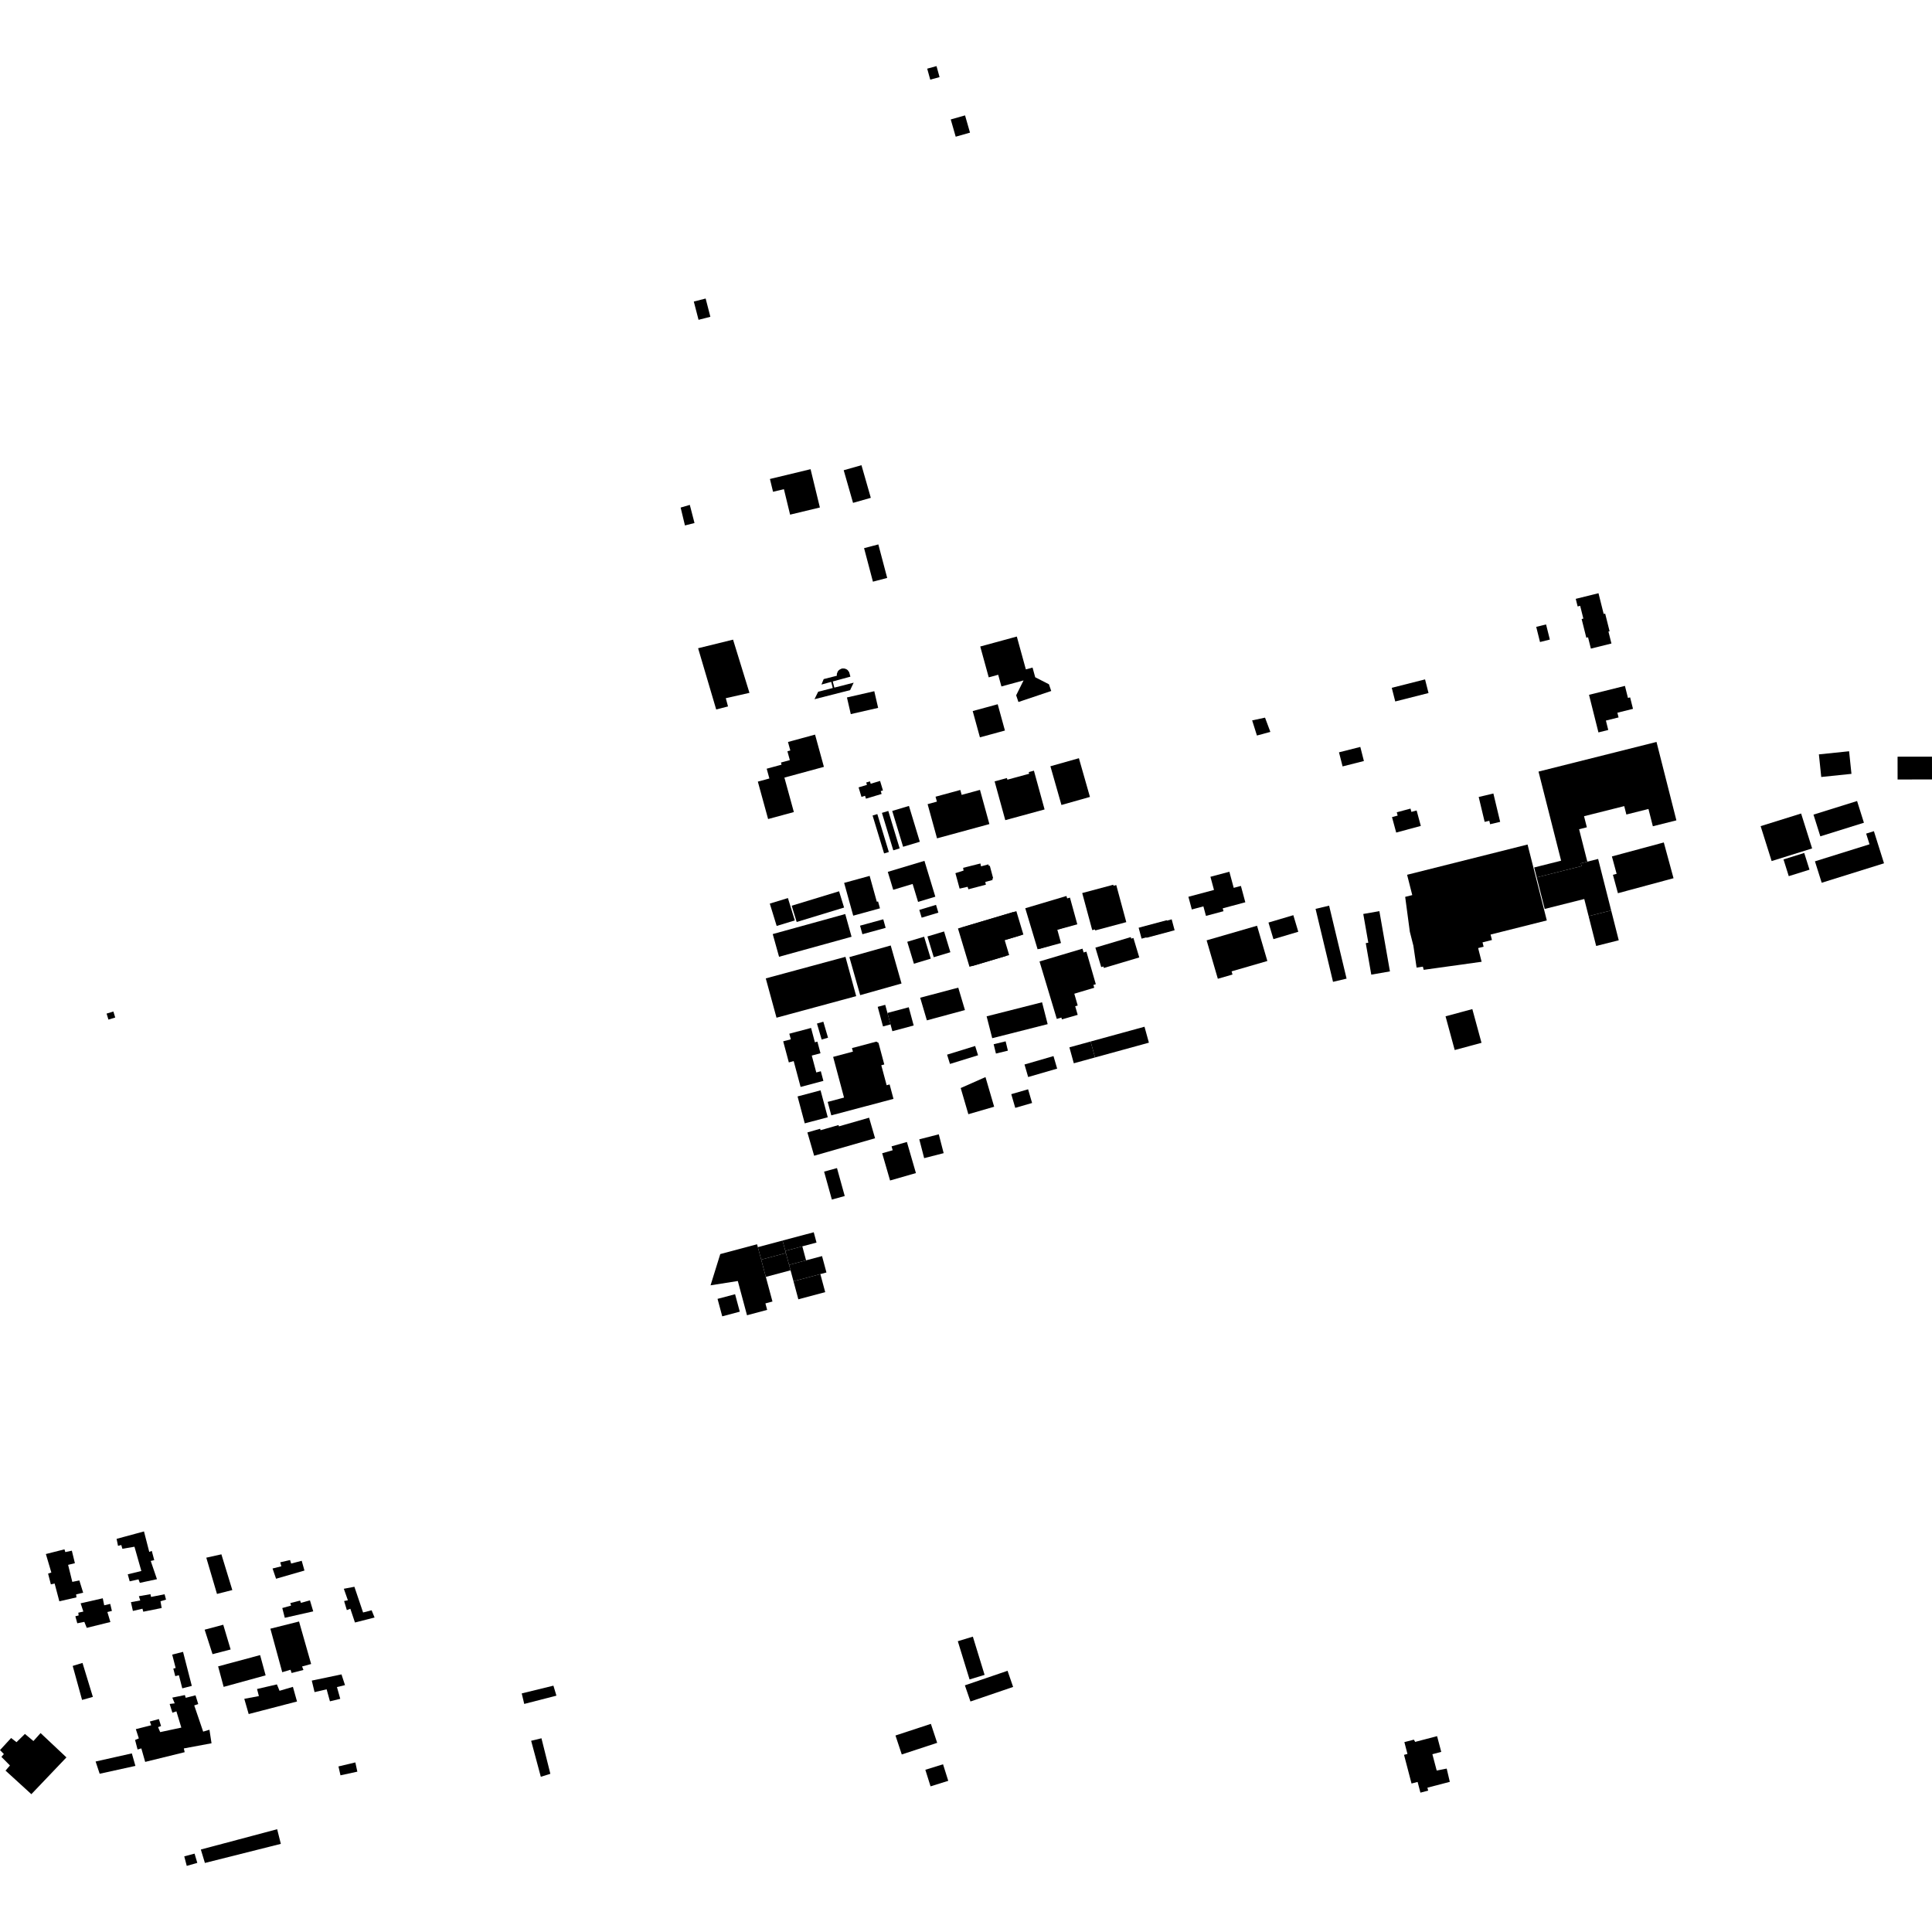 <?xml version="1.0" encoding="utf-8" standalone="no"?>
<!DOCTYPE svg PUBLIC "-//W3C//DTD SVG 1.1//EN"
  "http://www.w3.org/Graphics/SVG/1.1/DTD/svg11.dtd">
<!-- Created with matplotlib (https://matplotlib.org/) -->
<svg height="288pt" version="1.1" viewBox="0 0 288 288" width="288pt" xmlns="http://www.w3.org/2000/svg" xmlns:xlink="http://www.w3.org/1999/xlink">
 <defs>
  <style type="text/css">
*{stroke-linecap:butt;stroke-linejoin:round;}
  </style>
 </defs>
 <g id="figure_1">
  <g id="patch_1">
   <path d="M 0 288 
L 288 288 
L 288 0 
L 0 0 
z
" style="fill:none;opacity:0;"/>
  </g>
  <g id="axes_1">
   <g id="PatchCollection_1">
    <path clip-path="url(#p25ae34c6ce)" d="M 36.416 253.241 
L 38.592 252.834 
L 38.317 251.777 
L 41.278 251.09 
L 41.669 252.045 
L 43.662 251.456 
L 44.276 253.639 
L 42.607 254.073 
L 39.245 254.946 
L 37.071 255.511 
L 36.416 253.241 
"/>
    <path clip-path="url(#p25ae34c6ce)" d="M 4.674 267.456 
L 0.824 263.941 
L 1.484 263.176 
L 0.211 261.893 
L 0.578 261.472 
L 0 260.884 
L 1.656 259.083 
L 2.461 259.703 
L 3.715 258.475 
L 4.983 259.533 
L 6.049 258.346 
L 9.903 261.972 
L 4.674 267.456 
"/>
    <path clip-path="url(#p25ae34c6ce)" d="M 27.839 278.144 
L 27.467 276.726 
L 29.004 276.318 
L 29.412 277.696 
L 27.839 278.144 
"/>
    <path clip-path="url(#p25ae34c6ce)" d="M 14.252 262.586 
L 17.389 261.882 
L 19.653 261.375 
L 20.186 263.239 
L 17.081 263.921 
L 14.858 264.41 
L 14.252 262.586 
"/>
    <path clip-path="url(#p25ae34c6ce)" d="M 30.544 277.708 
L 29.939 275.706 
L 31.547 275.278 
L 33.376 274.792 
L 35.557 274.211 
L 37.552 273.681 
L 39.231 273.235 
L 41.316 272.679 
L 41.864 274.862 
L 30.544 277.708 
"/>
    <path clip-path="url(#p25ae34c6ce)" d="M 19.518 238.833 
L 20.906 238.577 
L 20.704 237.944 
L 22.431 237.643 
L 22.515 238.053 
L 24.534 237.655 
L 24.749 238.452 
L 23.925 238.696 
L 24.099 239.704 
L 21.359 240.255 
L 21.236 239.808 
L 19.81 240.14 
L 19.518 238.833 
"/>
    <path clip-path="url(#p25ae34c6ce)" d="M 12.234 253.404 
L 10.837 248.335 
L 12.297 247.889 
L 13.844 252.955 
L 13.252 253.121 
L 12.234 253.404 
"/>
    <path clip-path="url(#p25ae34c6ce)" d="M 12.572 241.769 
L 11.521 241.978 
L 11.234 240.935 
L 11.721 240.813 
L 11.674 240.4 
L 12.424 240.234 
L 12.019 239.004 
L 15.319 238.254 
L 15.532 239.299 
L 16.431 239.091 
L 16.682 240.137 
L 16.006 240.301 
L 16.455 241.792 
L 12.931 242.66 
L 12.572 241.769 
"/>
    <path clip-path="url(#p25ae34c6ce)" d="M 6.838 231.657 
L 9.612 230.957 
L 9.734 231.366 
L 10.709 231.157 
L 11.166 233.022 
L 10.154 233.27 
L 10.262 233.713 
L 10.459 234.507 
L 10.696 235.471 
L 10.778 235.807 
L 11.829 235.595 
L 12.397 237.42 
L 11.348 237.67 
L 11.396 238.119 
L 8.845 238.701 
L 8.144 236.054 
L 7.582 236.179 
L 7.169 234.576 
L 7.654 234.416 
L 6.838 231.657 
"/>
    <path clip-path="url(#p25ae34c6ce)" d="M 17.38 229.394 
L 21.463 228.288 
L 22.25 231.345 
L 22.623 231.186 
L 22.994 232.566 
L 22.469 232.689 
L 23.398 235.406 
L 20.847 235.953 
L 20.646 235.432 
L 19.333 235.725 
L 19.045 234.681 
L 21.071 234.185 
L 20.045 230.569 
L 18.243 230.874 
L 18.08 230.314 
L 17.592 230.437 
L 17.38 229.394 
"/>
    <path clip-path="url(#p25ae34c6ce)" d="M 28.592 251.314 
L 27.171 251.678 
L 26.668 249.723 
L 26.126 249.861 
L 25.836 248.736 
L 26.184 248.647 
L 25.671 246.651 
L 27.286 246.239 
L 28.122 249.489 
L 28.592 251.314 
"/>
    <path clip-path="url(#p25ae34c6ce)" d="M 20.249 257.761 
L 22.536 257.183 
L 22.335 256.625 
L 23.684 256.257 
L 24.009 257.3 
L 23.561 257.46 
L 23.879 258.204 
L 27.03 257.53 
L 26.296 255.109 
L 25.698 255.311 
L 25.291 254.006 
L 26.044 253.915 
L 25.684 253.061 
L 27.561 252.68 
L 27.618 252.873 
L 27.684 253.09 
L 29.146 252.719 
L 29.552 254.023 
L 28.954 254.224 
L 30.286 258.132 
L 31.222 257.849 
L 31.532 259.867 
L 27.403 260.635 
L 27.528 261.195 
L 21.642 262.643 
L 21.069 260.631 
L 20.507 260.792 
L 20.136 259.376 
L 20.695 259.138 
L 20.249 257.761 
"/>
    <path clip-path="url(#p25ae34c6ce)" d="M 46.476 250.524 
L 50.903 249.598 
L 51.429 251.199 
L 50.229 251.488 
L 50.722 253.24 
L 49.184 253.613 
L 48.691 251.824 
L 46.891 252.24 
L 46.476 250.524 
"/>
    <path clip-path="url(#p25ae34c6ce)" d="M 53.269 264.098 
L 50.755 264.644 
L 50.454 263.32 
L 52.97 262.721 
L 53.269 264.098 
"/>
    <path clip-path="url(#p25ae34c6ce)" d="M 30.506 242.936 
L 33.279 242.197 
L 34.38 245.885 
L 31.682 246.584 
L 30.506 242.936 
"/>
    <path clip-path="url(#p25ae34c6ce)" d="M 33.339 251.46 
L 32.515 248.404 
L 38.774 246.723 
L 39.596 249.742 
L 33.339 251.46 
"/>
    <path clip-path="url(#p25ae34c6ce)" d="M 80.619 264.863 
L 79.177 259.495 
L 80.714 259.122 
L 82.041 264.418 
L 80.619 264.863 
"/>
    <path clip-path="url(#p25ae34c6ce)" d="M 32.345 237.605 
L 30.752 232.201 
L 33.002 231.701 
L 34.631 237.027 
L 32.345 237.605 
"/>
    <path clip-path="url(#p25ae34c6ce)" d="M 77.772 252.436 
L 82.496 251.279 
L 82.945 252.769 
L 78.148 254.003 
L 77.772 252.436 
"/>
    <path clip-path="url(#p25ae34c6ce)" d="M 41.153 235.34 
L 40.629 233.814 
L 41.94 233.485 
L 41.776 232.889 
L 43.238 232.554 
L 43.401 233.076 
L 44.975 232.665 
L 45.385 234.118 
L 41.153 235.34 
"/>
    <path clip-path="url(#p25ae34c6ce)" d="M 51.253 236.836 
L 51.857 238.548 
L 51.296 238.663 
L 51.702 240.014 
L 52.225 239.815 
L 52.913 241.863 
L 55.837 241.12 
L 55.397 240.043 
L 54.124 240.371 
L 52.829 236.538 
L 51.253 236.836 
"/>
    <path clip-path="url(#p25ae34c6ce)" d="M 42.455 241.163 
L 42.081 239.707 
L 43.393 239.341 
L 43.272 238.969 
L 44.734 238.597 
L 44.854 238.933 
L 46.203 238.564 
L 46.693 240.204 
L 42.455 241.163 
"/>
    <path clip-path="url(#p25ae34c6ce)" d="M 42.073 249.273 
L 40.305 242.787 
L 44.578 241.715 
L 46.381 248.05 
L 45.032 248.418 
L 45.232 248.939 
L 43.471 249.392 
L 43.308 248.907 
L 42.073 249.273 
"/>
    <path clip-path="url(#p25ae34c6ce)" d="M 117.463 110.605 
L 121.499 109.507 
L 122.818 114.315 
L 116.93 115.915 
L 118.339 121.051 
L 114.501 122.094 
L 112.97 116.515 
L 114.69 116.047 
L 114.29 114.591 
L 116.504 113.988 
L 116.417 113.669 
L 117.74 113.308 
L 117.378 111.992 
L 117.811 111.874 
L 117.463 110.605 
"/>
    <path clip-path="url(#p25ae34c6ce)" d="M 214.223 258.804 
L 210.96 259.661 
L 210.764 259.328 
L 209.347 259.693 
L 209.807 261.459 
L 209.296 261.592 
L 210.414 265.865 
L 211.322 265.631 
L 211.74 267.226 
L 212.897 266.925 
L 212.781 266.486 
L 216.122 265.617 
L 215.657 263.64 
L 214.166 263.931 
L 213.523 261.498 
L 214.845 261.151 
L 214.223 258.804 
"/>
    <path clip-path="url(#p25ae34c6ce)" d="M 186.657 107.388 
L 188.576 106.978 
L 189.371 109.103 
L 187.369 109.644 
L 186.657 107.388 
"/>
    <path clip-path="url(#p25ae34c6ce)" d="M 137.171 148.728 
L 142.847 147.227 
L 143.842 150.568 
L 138.167 152.102 
L 137.171 148.728 
"/>
    <path clip-path="url(#p25ae34c6ce)" d="M 141.18 157.217 
L 141.611 158.6 
L 145.797 157.306 
L 145.364 155.923 
L 141.18 157.217 
"/>
    <path clip-path="url(#p25ae34c6ce)" d="M 143.048 132.464 
L 144.239 132.194 
L 144.36 132.565 
L 145.692 132.214 
L 146.966 131.878 
L 146.871 131.477 
L 147.977 131.171 
L 147.925 130.984 
L 148.046 130.915 
L 147.746 129.793 
L 147.551 129.061 
L 147.391 129.065 
L 147.339 128.85 
L 146.243 129.146 
L 146.149 128.718 
L 144.627 129.101 
L 143.572 129.367 
L 143.637 129.778 
L 142.421 130.162 
L 142.743 131.34 
L 143.048 132.464 
"/>
    <path clip-path="url(#p25ae34c6ce)" d="M 104.066 96.632 
L 109.276 95.35 
L 111.72 103.283 
L 108.194 104.077 
L 108.524 105.307 
L 106.762 105.759 
L 104.066 96.632 
"/>
    <path clip-path="url(#p25ae34c6ce)" d="M 15.888 151.095 
L 16.166 151.991 
L 17.177 151.68 
L 16.9 150.784 
L 15.888 151.095 
"/>
    <path clip-path="url(#p25ae34c6ce)" d="M 114.772 71.401 
L 120.831 69.942 
L 122.218 75.65 
L 117.779 76.718 
L 116.857 72.919 
L 115.236 73.31 
L 114.772 71.401 
"/>
    <path clip-path="url(#p25ae34c6ce)" d="M 101.461 75.662 
L 102.828 75.264 
L 103.529 77.967 
L 102.104 78.328 
L 101.461 75.662 
"/>
    <path clip-path="url(#p25ae34c6ce)" d="M 180.968 132.662 
L 180.438 130.701 
L 183.259 129.945 
L 183.908 132.35 
L 184.98 132.064 
L 185.637 134.501 
L 182.269 135.403 
L 182.384 135.832 
L 179.77 136.531 
L 179.388 135.111 
L 177.663 135.573 
L 177.152 133.682 
L 180.968 132.662 
"/>
    <path clip-path="url(#p25ae34c6ce)" d="M 169.736 138.297 
L 173.934 137.174 
L 174.373 138.799 
L 170.175 139.922 
L 169.736 138.297 
"/>
    <path clip-path="url(#p25ae34c6ce)" d="M 161.324 133.125 
L 165.951 131.887 
L 167.442 137.416 
L 162.817 138.652 
L 161.324 133.125 
"/>
    <path clip-path="url(#p25ae34c6ce)" d="M 164.158 144.163 
L 163.288 141.263 
L 168.562 139.692 
L 169.434 142.593 
L 164.158 144.163 
"/>
    <path clip-path="url(#p25ae34c6ce)" d="M 154.96 143.323 
L 161.366 141.416 
L 163.117 147.244 
L 159.63 148.281 
L 160.129 149.941 
L 159.675 150.076 
L 159.999 151.155 
L 157.535 151.889 
L 154.96 143.323 
"/>
    <path clip-path="url(#p25ae34c6ce)" d="M 154.674 141.51 
L 152.835 135.391 
L 158.973 133.564 
L 160.243 137.789 
L 157.268 138.674 
L 157.837 140.568 
L 154.674 141.51 
"/>
    <path clip-path="url(#p25ae34c6ce)" d="M 142.804 138.406 
L 151.06 135.948 
L 152.108 139.437 
L 149.32 140.267 
L 149.99 142.491 
L 144.52 144.118 
L 142.804 138.406 
"/>
    <path clip-path="url(#p25ae34c6ce)" d="M 106.963 193.62 
L 109.577 192.925 
L 110.278 195.529 
L 107.662 196.224 
L 106.963 193.62 
"/>
    <path clip-path="url(#p25ae34c6ce)" d="M 118.284 190.995 
L 122.289 189.929 
L 123.013 192.618 
L 119.008 193.687 
L 118.284 190.995 
"/>
    <path clip-path="url(#p25ae34c6ce)" d="M 117.627 188.552 
L 120.16 187.876 
L 122.54 187.243 
L 123.197 189.686 
L 122.289 189.929 
L 118.284 190.995 
L 117.845 189.36 
L 117.627 188.552 
"/>
    <path clip-path="url(#p25ae34c6ce)" d="M 117.066 186.467 
L 119.599 185.791 
L 120.16 187.876 
L 117.627 188.552 
L 117.154 186.79 
L 117.066 186.467 
"/>
    <path clip-path="url(#p25ae34c6ce)" d="M 113.471 187.772 
L 117.154 186.79 
L 117.627 188.552 
L 117.845 189.36 
L 114.162 190.342 
L 113.471 187.772 
"/>
    <path clip-path="url(#p25ae34c6ce)" d="M 116.653 184.93 
L 121.304 183.691 
L 121.717 185.227 
L 119.599 185.791 
L 117.066 186.467 
L 116.653 184.93 
"/>
    <path clip-path="url(#p25ae34c6ce)" d="M 117.154 186.79 
L 113.471 187.772 
L 112.972 185.912 
L 116.653 184.93 
L 117.066 186.467 
L 117.154 186.79 
"/>
    <path clip-path="url(#p25ae34c6ce)" d="M 111.355 196.063 
L 109.984 190.958 
L 105.921 191.599 
L 107.369 186.944 
L 112.855 185.482 
L 112.972 185.912 
L 113.471 187.772 
L 114.162 190.342 
L 115.15 194.016 
L 114.098 194.295 
L 114.359 195.263 
L 111.355 196.063 
"/>
    <path clip-path="url(#p25ae34c6ce)" d="M 122.847 174.652 
L 124.768 174.124 
L 125.923 178.29 
L 124.004 178.818 
L 122.847 174.652 
"/>
    <path clip-path="url(#p25ae34c6ce)" d="M 131.505 171.915 
L 133.071 171.465 
L 132.903 170.886 
L 135.191 170.231 
L 136.535 174.868 
L 132.681 175.975 
L 131.505 171.915 
"/>
    <path clip-path="url(#p25ae34c6ce)" d="M 130.444 169.679 
L 121.364 172.285 
L 120.357 168.809 
L 122.256 168.265 
L 122.318 168.48 
L 124.998 167.71 
L 125.055 167.905 
L 129.555 166.613 
L 130.444 169.679 
"/>
    <path clip-path="url(#p25ae34c6ce)" d="M 137.037 169.836 
L 139.943 169.09 
L 140.669 171.898 
L 137.763 172.644 
L 137.037 169.836 
"/>
    <path clip-path="url(#p25ae34c6ce)" d="M 148.123 155.663 
L 149.908 155.23 
L 150.246 156.62 
L 148.463 157.052 
L 148.123 155.663 
"/>
    <path clip-path="url(#p25ae34c6ce)" d="M 147.075 151.502 
L 155.338 149.408 
L 156.173 152.668 
L 147.909 154.762 
L 147.075 151.502 
"/>
    <path clip-path="url(#p25ae34c6ce)" d="M 162.575 155.256 
L 170.608 153.053 
L 171.265 155.43 
L 163.232 157.634 
L 162.575 155.256 
"/>
    <path clip-path="url(#p25ae34c6ce)" d="M 159.413 156.125 
L 162.575 155.256 
L 163.232 157.634 
L 160.07 158.502 
L 159.413 156.125 
"/>
    <path clip-path="url(#p25ae34c6ce)" d="M 152.721 158.683 
L 157.042 157.429 
L 157.588 159.298 
L 153.266 160.55 
L 152.721 158.683 
"/>
    <path clip-path="url(#p25ae34c6ce)" d="M 150.747 163.106 
L 153.256 162.379 
L 153.852 164.42 
L 151.343 165.147 
L 150.747 163.106 
"/>
    <path clip-path="url(#p25ae34c6ce)" d="M 143.211 162.193 
L 146.904 160.558 
L 148.197 164.978 
L 144.351 166.093 
L 143.211 162.193 
"/>
    <path clip-path="url(#p25ae34c6ce)" d="M 132.75 152.708 
L 131.628 153.008 
L 130.838 150.087 
L 131.959 149.787 
L 132.288 151 
L 132.75 152.708 
"/>
    <path clip-path="url(#p25ae34c6ce)" d="M 135.466 150.15 
L 136.201 152.868 
L 133.023 153.72 
L 132.75 152.708 
L 132.288 151 
L 135.466 150.15 
"/>
    <path clip-path="url(#p25ae34c6ce)" d="M 121.783 152.581 
L 122.734 152.305 
L 123.432 154.688 
L 122.482 154.965 
L 121.783 152.581 
"/>
    <path clip-path="url(#p25ae34c6ce)" d="M 117.661 154.094 
L 120.904 153.233 
L 121.475 155.373 
L 121.847 155.276 
L 122.31 157.007 
L 121.009 157.352 
L 121.682 159.868 
L 122.358 159.69 
L 122.742 161.127 
L 119.345 162.028 
L 118.315 158.179 
L 117.59 158.372 
L 116.75 155.229 
L 117.885 154.928 
L 117.661 154.094 
"/>
    <path clip-path="url(#p25ae34c6ce)" d="M 118.891 163.444 
L 122.318 162.536 
L 123.392 166.549 
L 119.963 167.457 
L 118.891 163.444 
"/>
    <path clip-path="url(#p25ae34c6ce)" d="M 131.374 158.795 
L 132.17 161.774 
L 132.614 161.655 
L 133.19 163.808 
L 123.919 166.265 
L 123.383 164.258 
L 125.818 163.614 
L 124.195 157.548 
L 127.145 156.766 
L 127.003 156.235 
L 130.634 155.273 
L 130.957 155.459 
L 131.818 158.678 
L 131.374 158.795 
"/>
    <path clip-path="url(#p25ae34c6ce)" d="M 138.252 139.597 
L 140.731 138.851 
L 141.671 141.946 
L 139.192 142.69 
L 138.252 139.597 
"/>
    <path clip-path="url(#p25ae34c6ce)" d="M 135.243 140.39 
L 137.756 139.635 
L 138.748 142.904 
L 136.235 143.661 
L 135.243 140.39 
"/>
    <path clip-path="url(#p25ae34c6ce)" d="M 137.04 135.636 
L 139.531 134.886 
L 139.882 136.045 
L 137.391 136.794 
L 137.04 135.636 
"/>
    <path clip-path="url(#p25ae34c6ce)" d="M 132.342 129.968 
L 137.805 128.325 
L 139.428 133.669 
L 136.856 134.443 
L 136.044 131.77 
L 133.152 132.64 
L 132.342 129.968 
"/>
    <path clip-path="url(#p25ae34c6ce)" d="M 130.074 121.567 
L 130.782 121.355 
L 132.498 127.008 
L 131.79 127.22 
L 130.074 121.567 
"/>
    <path clip-path="url(#p25ae34c6ce)" d="M 131.468 121.173 
L 132.417 120.888 
L 134.111 126.468 
L 133.161 126.755 
L 131.468 121.173 
"/>
    <path clip-path="url(#p25ae34c6ce)" d="M 133.003 120.887 
L 135.496 120.138 
L 137.116 125.479 
L 134.625 126.228 
L 133.003 120.887 
"/>
    <path clip-path="url(#p25ae34c6ce)" d="M 127.988 117.375 
L 129.235 117.001 
L 129.127 116.647 
L 129.685 116.479 
L 129.792 116.833 
L 131.192 116.413 
L 131.62 117.828 
L 131.291 117.926 
L 131.422 118.355 
L 129.085 119.058 
L 128.954 118.629 
L 128.418 118.791 
L 127.988 117.375 
"/>
    <path clip-path="url(#p25ae34c6ce)" d="M 126.253 103.969 
L 130.328 103.038 
L 130.902 105.521 
L 126.825 106.451 
L 126.253 103.969 
"/>
    <path clip-path="url(#p25ae34c6ce)" d="M 152.579 101.43 
L 149.28 102.328 
L 148.8 100.586 
L 147.388 100.971 
L 146.124 96.374 
L 151.575 94.889 
L 152.923 99.785 
L 153.92 99.513 
L 154.317 100.957 
L 156.363 102.003 
L 156.704 103.005 
L 151.816 104.647 
L 151.477 103.645 
L 152.579 101.43 
"/>
    <path clip-path="url(#p25ae34c6ce)" d="M 144.999 105.996 
L 148.725 104.981 
L 149.803 108.9 
L 146.076 109.915 
L 144.999 105.996 
"/>
    <path clip-path="url(#p25ae34c6ce)" d="M 138.278 119.874 
L 139.663 119.496 
L 139.46 118.765 
L 143.152 117.759 
L 143.353 118.492 
L 146.084 117.747 
L 147.486 122.844 
L 139.681 124.971 
L 138.278 119.874 
"/>
    <path clip-path="url(#p25ae34c6ce)" d="M 148.265 116.48 
L 150.098 115.981 
L 150.167 116.227 
L 153.421 115.34 
L 153.354 115.093 
L 154.125 114.883 
L 155.714 120.663 
L 149.856 122.259 
L 148.265 116.48 
"/>
    <path clip-path="url(#p25ae34c6ce)" d="M 156.583 114.225 
L 160.831 113.026 
L 162.476 118.797 
L 158.228 119.997 
L 156.583 114.225 
"/>
    <path clip-path="url(#p25ae34c6ce)" d="M 282.867 112.8 
L 287.997 112.794 
L 288 116.191 
L 282.87 116.197 
L 282.867 112.8 
"/>
    <path clip-path="url(#p25ae34c6ce)" d="M 271.139 112.454 
L 275.642 111.989 
L 275.994 115.358 
L 271.49 115.823 
L 271.139 112.454 
"/>
    <path clip-path="url(#p25ae34c6ce)" d="M 270.551 128.397 
L 278.685 125.857 
L 278.184 124.265 
L 279.339 123.904 
L 280.847 128.691 
L 271.558 131.591 
L 270.551 128.397 
"/>
    <path clip-path="url(#p25ae34c6ce)" d="M 265.863 128.114 
L 268.953 127.149 
L 269.739 129.643 
L 266.648 130.607 
L 265.863 128.114 
"/>
    <path clip-path="url(#p25ae34c6ce)" d="M 270.334 121.435 
L 276.831 119.407 
L 277.851 122.643 
L 271.354 124.671 
L 270.334 121.435 
"/>
    <path clip-path="url(#p25ae34c6ce)" d="M 262.455 123.152 
L 268.489 121.269 
L 270.129 126.472 
L 264.095 128.356 
L 262.455 123.152 
"/>
    <path clip-path="url(#p25ae34c6ce)" d="M 215.485 151.501 
L 219.478 150.424 
L 220.846 155.451 
L 216.851 156.527 
L 215.485 151.501 
"/>
    <path clip-path="url(#p25ae34c6ce)" d="M 209.468 133.694 
L 210.523 133.43 
L 209.755 130.402 
L 227.711 125.891 
L 230.58 137.207 
L 222.197 139.313 
L 222.402 140.125 
L 220.998 140.477 
L 221.16 141.122 
L 220.344 141.327 
L 220.862 143.369 
L 212.227 144.571 
L 212.107 144.099 
L 211.168 144.235 
L 210.69 140.972 
L 210.16 138.888 
L 209.468 133.694 
"/>
    <path clip-path="url(#p25ae34c6ce)" d="M 236.81 136.565 
L 236.163 134.013 
L 230.268 135.494 
L 229.075 130.79 
L 233.089 129.782 
L 235.762 129.11 
L 235.656 128.69 
L 236.62 128.446 
L 238.23 128.042 
L 240.176 135.72 
L 236.81 136.565 
"/>
    <path clip-path="url(#p25ae34c6ce)" d="M 237.938 141.013 
L 236.81 136.565 
L 240.176 135.72 
L 241.304 140.168 
L 237.938 141.013 
"/>
    <path clip-path="url(#p25ae34c6ce)" d="M 240.284 127.667 
L 248.02 125.583 
L 249.47 130.916 
L 241.181 133.149 
L 240.437 130.408 
L 240.989 130.26 
L 240.284 127.667 
"/>
    <path clip-path="url(#p25ae34c6ce)" d="M 229.344 115.019 
L 246.933 110.6 
L 249.897 122.288 
L 246.388 123.171 
L 245.733 120.592 
L 242.441 121.419 
L 242.122 120.166 
L 236.13 121.672 
L 236.549 123.322 
L 235.393 123.612 
L 236.62 128.446 
L 235.656 128.69 
L 235.762 129.11 
L 233.089 129.782 
L 229.075 130.79 
L 228.7 129.312 
L 232.713 128.303 
L 229.344 115.019 
"/>
    <path clip-path="url(#p25ae34c6ce)" d="M 236.872 103.575 
L 242.226 102.245 
L 242.676 104.039 
L 242.999 103.958 
L 243.428 105.666 
L 241.101 106.244 
L 241.277 106.945 
L 239.389 107.414 
L 239.74 108.816 
L 238.277 109.179 
L 236.872 103.575 
"/>
    <path clip-path="url(#p25ae34c6ce)" d="M 229.001 93.446 
L 230.469 93.083 
L 231.034 95.339 
L 229.567 95.705 
L 229.001 93.446 
"/>
    <path clip-path="url(#p25ae34c6ce)" d="M 237.149 96.687 
L 236.727 94.999 
L 236.47 95.063 
L 235.772 92.277 
L 236.029 92.215 
L 235.551 90.309 
L 235.177 90.402 
L 234.894 89.271 
L 238.284 88.43 
L 239.059 91.523 
L 239.28 91.467 
L 239.94 94.103 
L 239.767 94.146 
L 240.214 95.927 
L 237.149 96.687 
"/>
    <path clip-path="url(#p25ae34c6ce)" d="M 207.468 102.531 
L 212.43 101.276 
L 212.948 103.31 
L 207.986 104.566 
L 207.468 102.531 
"/>
    <path clip-path="url(#p25ae34c6ce)" d="M 200.138 114.248 
L 199.601 112.148 
L 202.78 111.343 
L 203.315 113.444 
L 200.138 114.248 
"/>
    <path clip-path="url(#p25ae34c6ce)" d="M 208.128 124.108 
L 207.504 121.806 
L 208.347 121.578 
L 208.214 121.088 
L 210.262 120.537 
L 210.395 121.027 
L 211.175 120.817 
L 211.799 123.119 
L 208.128 124.108 
"/>
    <path clip-path="url(#p25ae34c6ce)" d="M 220.427 118.805 
L 222.616 118.285 
L 223.627 122.511 
L 222.131 122.866 
L 222.008 122.353 
L 221.316 122.517 
L 220.427 118.805 
"/>
    <path clip-path="url(#p25ae34c6ce)" d="M 203.22 136.244 
L 205.621 135.825 
L 207.196 144.805 
L 204.415 145.289 
L 203.592 140.594 
L 203.971 140.529 
L 203.22 136.244 
"/>
    <path clip-path="url(#p25ae34c6ce)" d="M 196.109 135.484 
L 198.129 135.006 
L 200.732 145.883 
L 198.712 146.361 
L 196.109 135.484 
"/>
    <path clip-path="url(#p25ae34c6ce)" d="M 192.794 136.425 
L 193.534 138.896 
L 189.829 139.997 
L 189.089 137.524 
L 192.794 136.425 
"/>
    <path clip-path="url(#p25ae34c6ce)" d="M 187.385 137.998 
L 188.922 143.254 
L 183.591 144.799 
L 183.728 145.272 
L 181.542 145.904 
L 179.868 140.176 
L 187.385 137.998 
"/>
    <path clip-path="url(#p25ae34c6ce)" d="M 170.463 138.168 
L 174.661 137.045 
L 175.098 138.671 
L 170.902 139.794 
L 170.463 138.168 
"/>
    <path clip-path="url(#p25ae34c6ce)" d="M 161.774 133.17 
L 166.4 131.934 
L 167.893 137.461 
L 163.266 138.699 
L 161.774 133.17 
"/>
    <path clip-path="url(#p25ae34c6ce)" d="M 164.555 144.293 
L 163.683 141.393 
L 168.957 139.822 
L 169.829 142.723 
L 164.555 144.293 
"/>
    <path clip-path="url(#p25ae34c6ce)" d="M 155.885 143.597 
L 161.951 141.863 
L 163.352 146.716 
L 160.012 147.671 
L 160.653 149.891 
L 160.279 149.999 
L 160.65 151.283 
L 158.297 151.956 
L 155.885 143.597 
"/>
    <path clip-path="url(#p25ae34c6ce)" d="M 154.927 141.458 
L 153.289 135.499 
L 159.496 133.808 
L 160.592 137.788 
L 157.617 138.598 
L 158.161 140.575 
L 154.927 141.458 
"/>
    <path clip-path="url(#p25ae34c6ce)" d="M 143.25 138.284 
L 151.506 135.826 
L 152.554 139.315 
L 149.767 140.146 
L 150.435 142.369 
L 144.966 143.997 
L 143.25 138.284 
"/>
    <path clip-path="url(#p25ae34c6ce)" d="M 143.834 251.231 
L 150.194 249.061 
L 151.024 251.468 
L 144.664 253.639 
L 143.834 251.231 
"/>
    <path clip-path="url(#p25ae34c6ce)" d="M 142.779 244.653 
L 145.021 243.971 
L 146.772 249.67 
L 144.531 250.352 
L 142.779 244.653 
"/>
    <path clip-path="url(#p25ae34c6ce)" d="M 137.939 263.819 
L 140.578 262.999 
L 141.354 265.465 
L 138.715 266.288 
L 137.939 263.819 
"/>
    <path clip-path="url(#p25ae34c6ce)" d="M 133.487 258.708 
L 138.765 256.974 
L 139.702 259.801 
L 134.425 261.535 
L 133.487 258.708 
"/>
    <path clip-path="url(#p25ae34c6ce)" d="M 128.204 137.989 
L 131.667 137.039 
L 132.021 138.314 
L 128.558 139.263 
L 128.204 137.989 
"/>
    <path clip-path="url(#p25ae34c6ce)" d="M 125.835 131.61 
L 129.637 130.567 
L 130.708 134.43 
L 130.892 134.378 
L 131.176 135.402 
L 127.189 136.498 
L 125.835 131.61 
"/>
    <path clip-path="url(#p25ae34c6ce)" d="M 115.19 139.242 
L 125.998 136.256 
L 126.941 139.64 
L 116.133 142.625 
L 115.19 139.242 
"/>
    <path clip-path="url(#p25ae34c6ce)" d="M 118.016 135.014 
L 125.08 132.861 
L 125.825 135.287 
L 118.761 137.439 
L 118.016 135.014 
"/>
    <path clip-path="url(#p25ae34c6ce)" d="M 114.752 134.697 
L 117.454 133.873 
L 118.479 137.206 
L 115.777 138.03 
L 114.752 134.697 
"/>
    <path clip-path="url(#p25ae34c6ce)" d="M 126.615 142.675 
L 132.778 140.941 
L 134.389 146.609 
L 128.227 148.345 
L 126.615 142.675 
"/>
    <path clip-path="url(#p25ae34c6ce)" d="M 114.153 145.848 
L 126.031 142.634 
L 127.632 148.493 
L 115.754 151.708 
L 114.153 145.848 
"/>
    <path clip-path="url(#p25ae34c6ce)" d="M 141.726 17.806 
L 143.858 17.201 
L 144.596 19.772 
L 142.464 20.377 
L 141.726 17.806 
"/>
    <path clip-path="url(#p25ae34c6ce)" d="M 138.217 10.235 
L 139.605 9.856 
L 140.059 11.495 
L 138.67 11.875 
L 138.217 10.235 
"/>
    <path clip-path="url(#p25ae34c6ce)" d="M 103.425 44.953 
L 105.189 44.5 
L 105.894 47.223 
L 104.131 47.675 
L 103.425 44.953 
"/>
    <path clip-path="url(#p25ae34c6ce)" d="M 125.769 70.098 
L 128.418 69.347 
L 129.811 74.21 
L 127.162 74.961 
L 125.769 70.098 
"/>
    <path clip-path="url(#p25ae34c6ce)" d="M 128.806 81.712 
L 130.932 81.156 
L 132.252 86.151 
L 130.126 86.709 
L 128.806 81.712 
"/>
    <path clip-path="url(#p25ae34c6ce)" d="M 124.138 101.584 
L 124.374 102.503 
L 127.255 101.767 
L 126.725 102.877 
L 121.416 104.23 
L 121.962 103.117 
L 124.141 102.561 
L 123.905 101.648 
L 122.449 102.045 
L 122.786 101.232 
L 124.745 100.733 
L 124.75 100.441 
L 124.892 100.079 
L 125.087 99.861 
L 125.43 99.679 
L 125.623 99.642 
L 125.916 99.663 
L 126.189 99.768 
L 126.348 99.881 
L 126.581 100.192 
L 126.769 100.868 
L 124.138 101.584 
"/>
   </g>
  </g>
 </g>
 <defs>
  <clipPath id="p25ae34c6ce">
   <rect height="268.289" width="288" x="0" y="9.856"/>
  </clipPath>
 </defs>
</svg>
